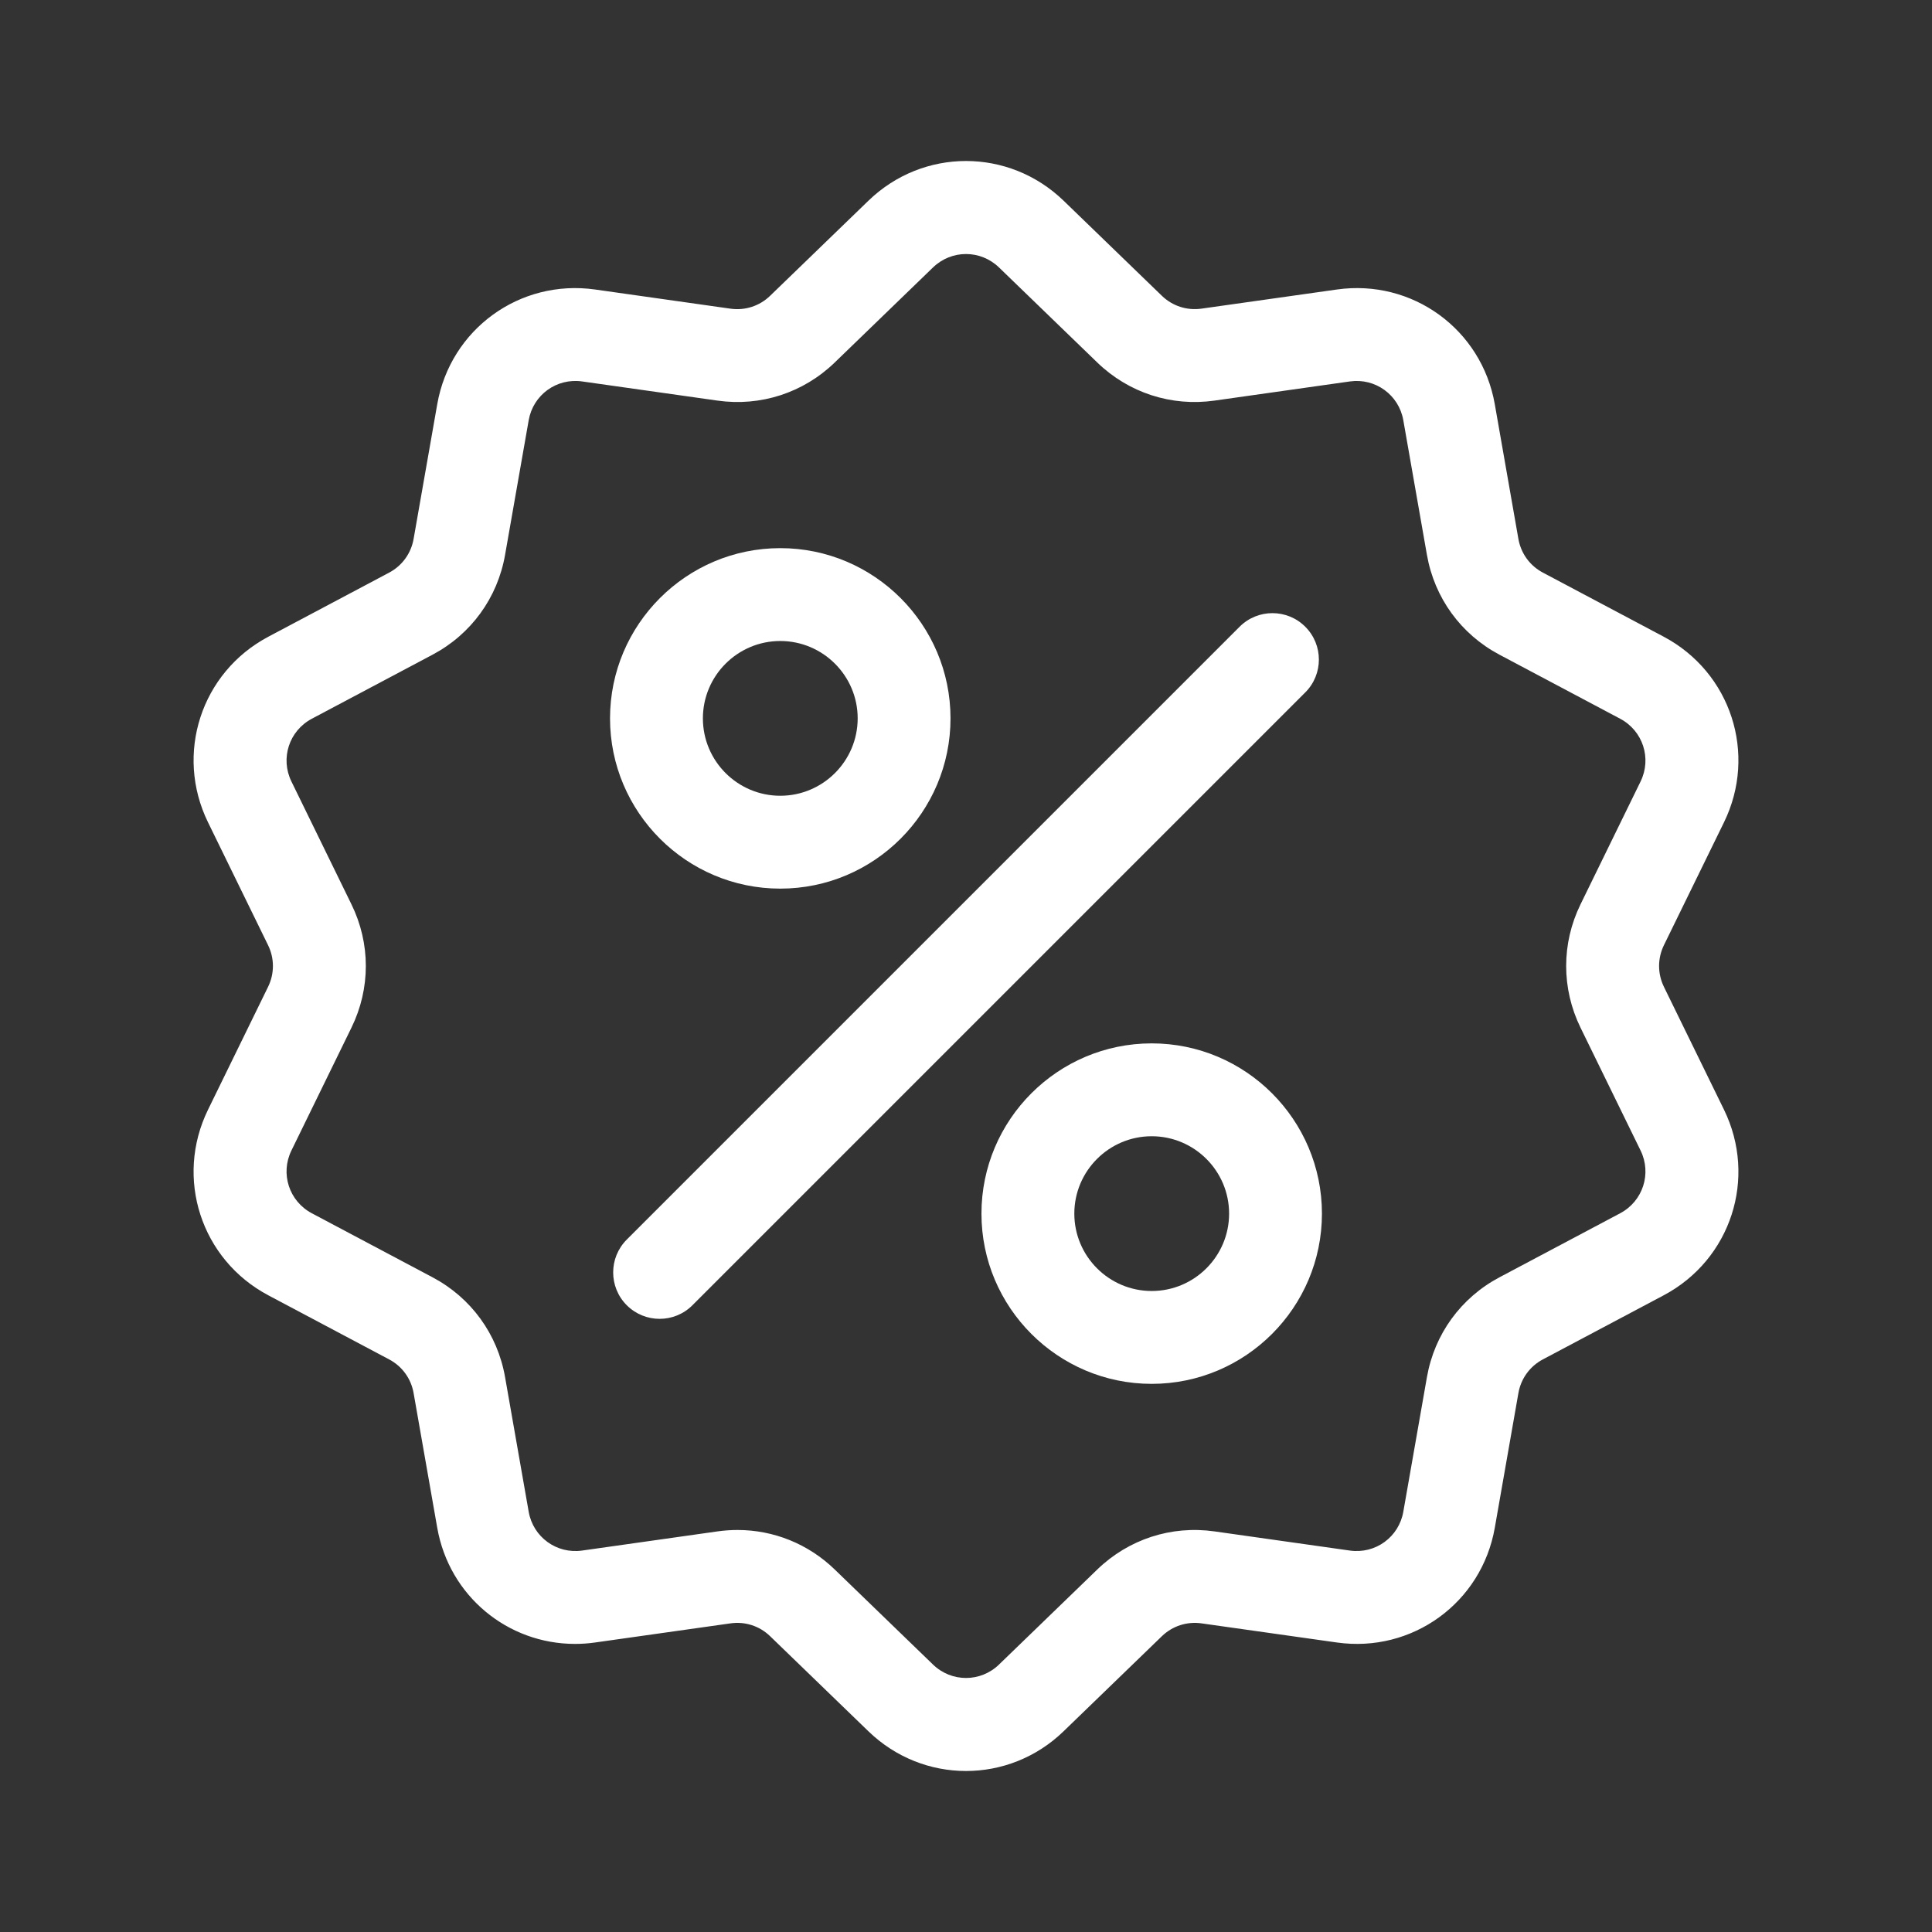 <?xml version="1.0" encoding="UTF-8"?>
<svg xmlns="http://www.w3.org/2000/svg" width="60" height="60" viewBox="0 0 60 60" fill="none">
  <rect x="0" y="0" width="60" height="60" fill="#333333" stroke="none"/>
  <path d="M51.675 30.648C51.474 30.236 51.474 29.764 51.675 29.352L53.54 25.538C54.578 23.413 53.756 20.882 51.667 19.773L47.916 17.783C47.512 17.569 47.234 17.187 47.155 16.736L46.422 12.553C46.013 10.224 43.859 8.66 41.518 8.991L37.314 9.585C36.86 9.649 36.411 9.504 36.082 9.185L33.031 6.233C31.331 4.589 28.669 4.589 26.97 6.233L23.918 9.185C23.589 9.504 23.14 9.65 22.686 9.586L18.482 8.991C16.141 8.66 13.987 10.225 13.579 12.553L12.845 16.736C12.766 17.187 12.489 17.569 12.084 17.784L8.333 19.774C6.245 20.882 5.422 23.414 6.46 25.538L8.325 29.353C8.526 29.764 8.526 30.236 8.325 30.648L6.46 34.463C5.422 36.587 6.244 39.118 8.333 40.227L12.084 42.217C12.489 42.431 12.766 42.813 12.845 43.264L13.579 47.447C13.951 49.567 15.768 51.054 17.858 51.053C18.063 51.053 18.272 51.039 18.482 51.009L22.686 50.415C23.14 50.35 23.589 50.496 23.918 50.815L26.97 53.767C27.82 54.589 28.91 55 30 55C31.09 55 32.181 54.589 33.03 53.767L36.082 50.815C36.412 50.496 36.861 50.351 37.314 50.415L41.518 51.009C43.86 51.34 46.013 49.776 46.422 47.447L47.155 43.265C47.234 42.813 47.512 42.431 47.916 42.217L51.667 40.227C53.756 39.118 54.578 36.587 53.54 34.462L51.675 30.648ZM50.316 37.679L46.565 39.669C45.369 40.304 44.549 41.433 44.315 42.766L43.581 46.949C43.443 47.736 42.715 48.266 41.922 48.154L37.718 47.559C36.377 47.369 35.05 47.801 34.077 48.742L31.025 51.694C30.451 52.25 29.55 52.25 28.975 51.694L25.923 48.742C25.101 47.946 24.025 47.515 22.903 47.515C22.697 47.515 22.49 47.53 22.282 47.559L18.078 48.154C17.286 48.266 16.557 47.736 16.419 46.949L15.685 42.766C15.451 41.432 14.631 40.304 13.435 39.669L9.684 37.679C8.978 37.304 8.699 36.447 9.051 35.729L10.915 31.914C11.51 30.698 11.51 29.302 10.915 28.086L9.051 24.271C8.699 23.552 8.978 22.696 9.684 22.321L13.435 20.331C14.631 19.696 15.451 18.567 15.685 17.234L16.419 13.051C16.557 12.264 17.285 11.734 18.078 11.846L22.282 12.441C23.622 12.631 24.95 12.199 25.923 11.258L28.975 8.306C29.55 7.75 30.45 7.75 31.025 8.306L34.077 11.258C35.05 12.199 36.377 12.631 37.718 12.441L41.922 11.846C42.714 11.734 43.443 12.264 43.581 13.051L44.315 17.234C44.549 18.567 45.369 19.696 46.565 20.331L50.316 22.321C51.022 22.696 51.301 23.552 50.949 24.271L49.084 28.086C48.49 29.302 48.49 30.698 49.084 31.914L50.949 35.729C51.301 36.447 51.022 37.304 50.316 37.679Z" fill="white"></path>
  <path d="M40.536 19.464C39.974 18.901 39.06 18.901 38.497 19.464L19.465 38.496C18.902 39.06 18.902 39.972 19.465 40.536C19.747 40.817 20.116 40.958 20.485 40.958C20.854 40.958 21.223 40.817 21.504 40.536L40.536 21.504C41.1 20.94 41.1 20.027 40.536 19.464Z" fill="white"></path>
  <path d="M24.232 17.023C21.317 17.023 18.945 19.395 18.945 22.31C18.945 25.225 21.317 27.597 24.232 27.597C27.148 27.597 29.519 25.225 29.519 22.31C29.519 19.395 27.148 17.023 24.232 17.023ZM24.232 24.713C22.907 24.713 21.829 23.635 21.829 22.31C21.829 20.985 22.907 19.907 24.232 19.907C25.557 19.907 26.636 20.985 26.636 22.31C26.635 23.635 25.557 24.713 24.232 24.713Z" fill="white"></path>
  <path d="M35.767 32.403C32.852 32.403 30.48 34.775 30.48 37.69C30.48 40.605 32.852 42.977 35.767 42.977C38.683 42.977 41.054 40.605 41.054 37.69C41.054 34.775 38.683 32.403 35.767 32.403ZM35.767 40.093C34.442 40.093 33.364 39.015 33.364 37.69C33.364 36.365 34.442 35.287 35.767 35.287C37.093 35.287 38.171 36.365 38.171 37.69C38.171 39.015 37.093 40.093 35.767 40.093Z" fill="white"></path>
</svg>
